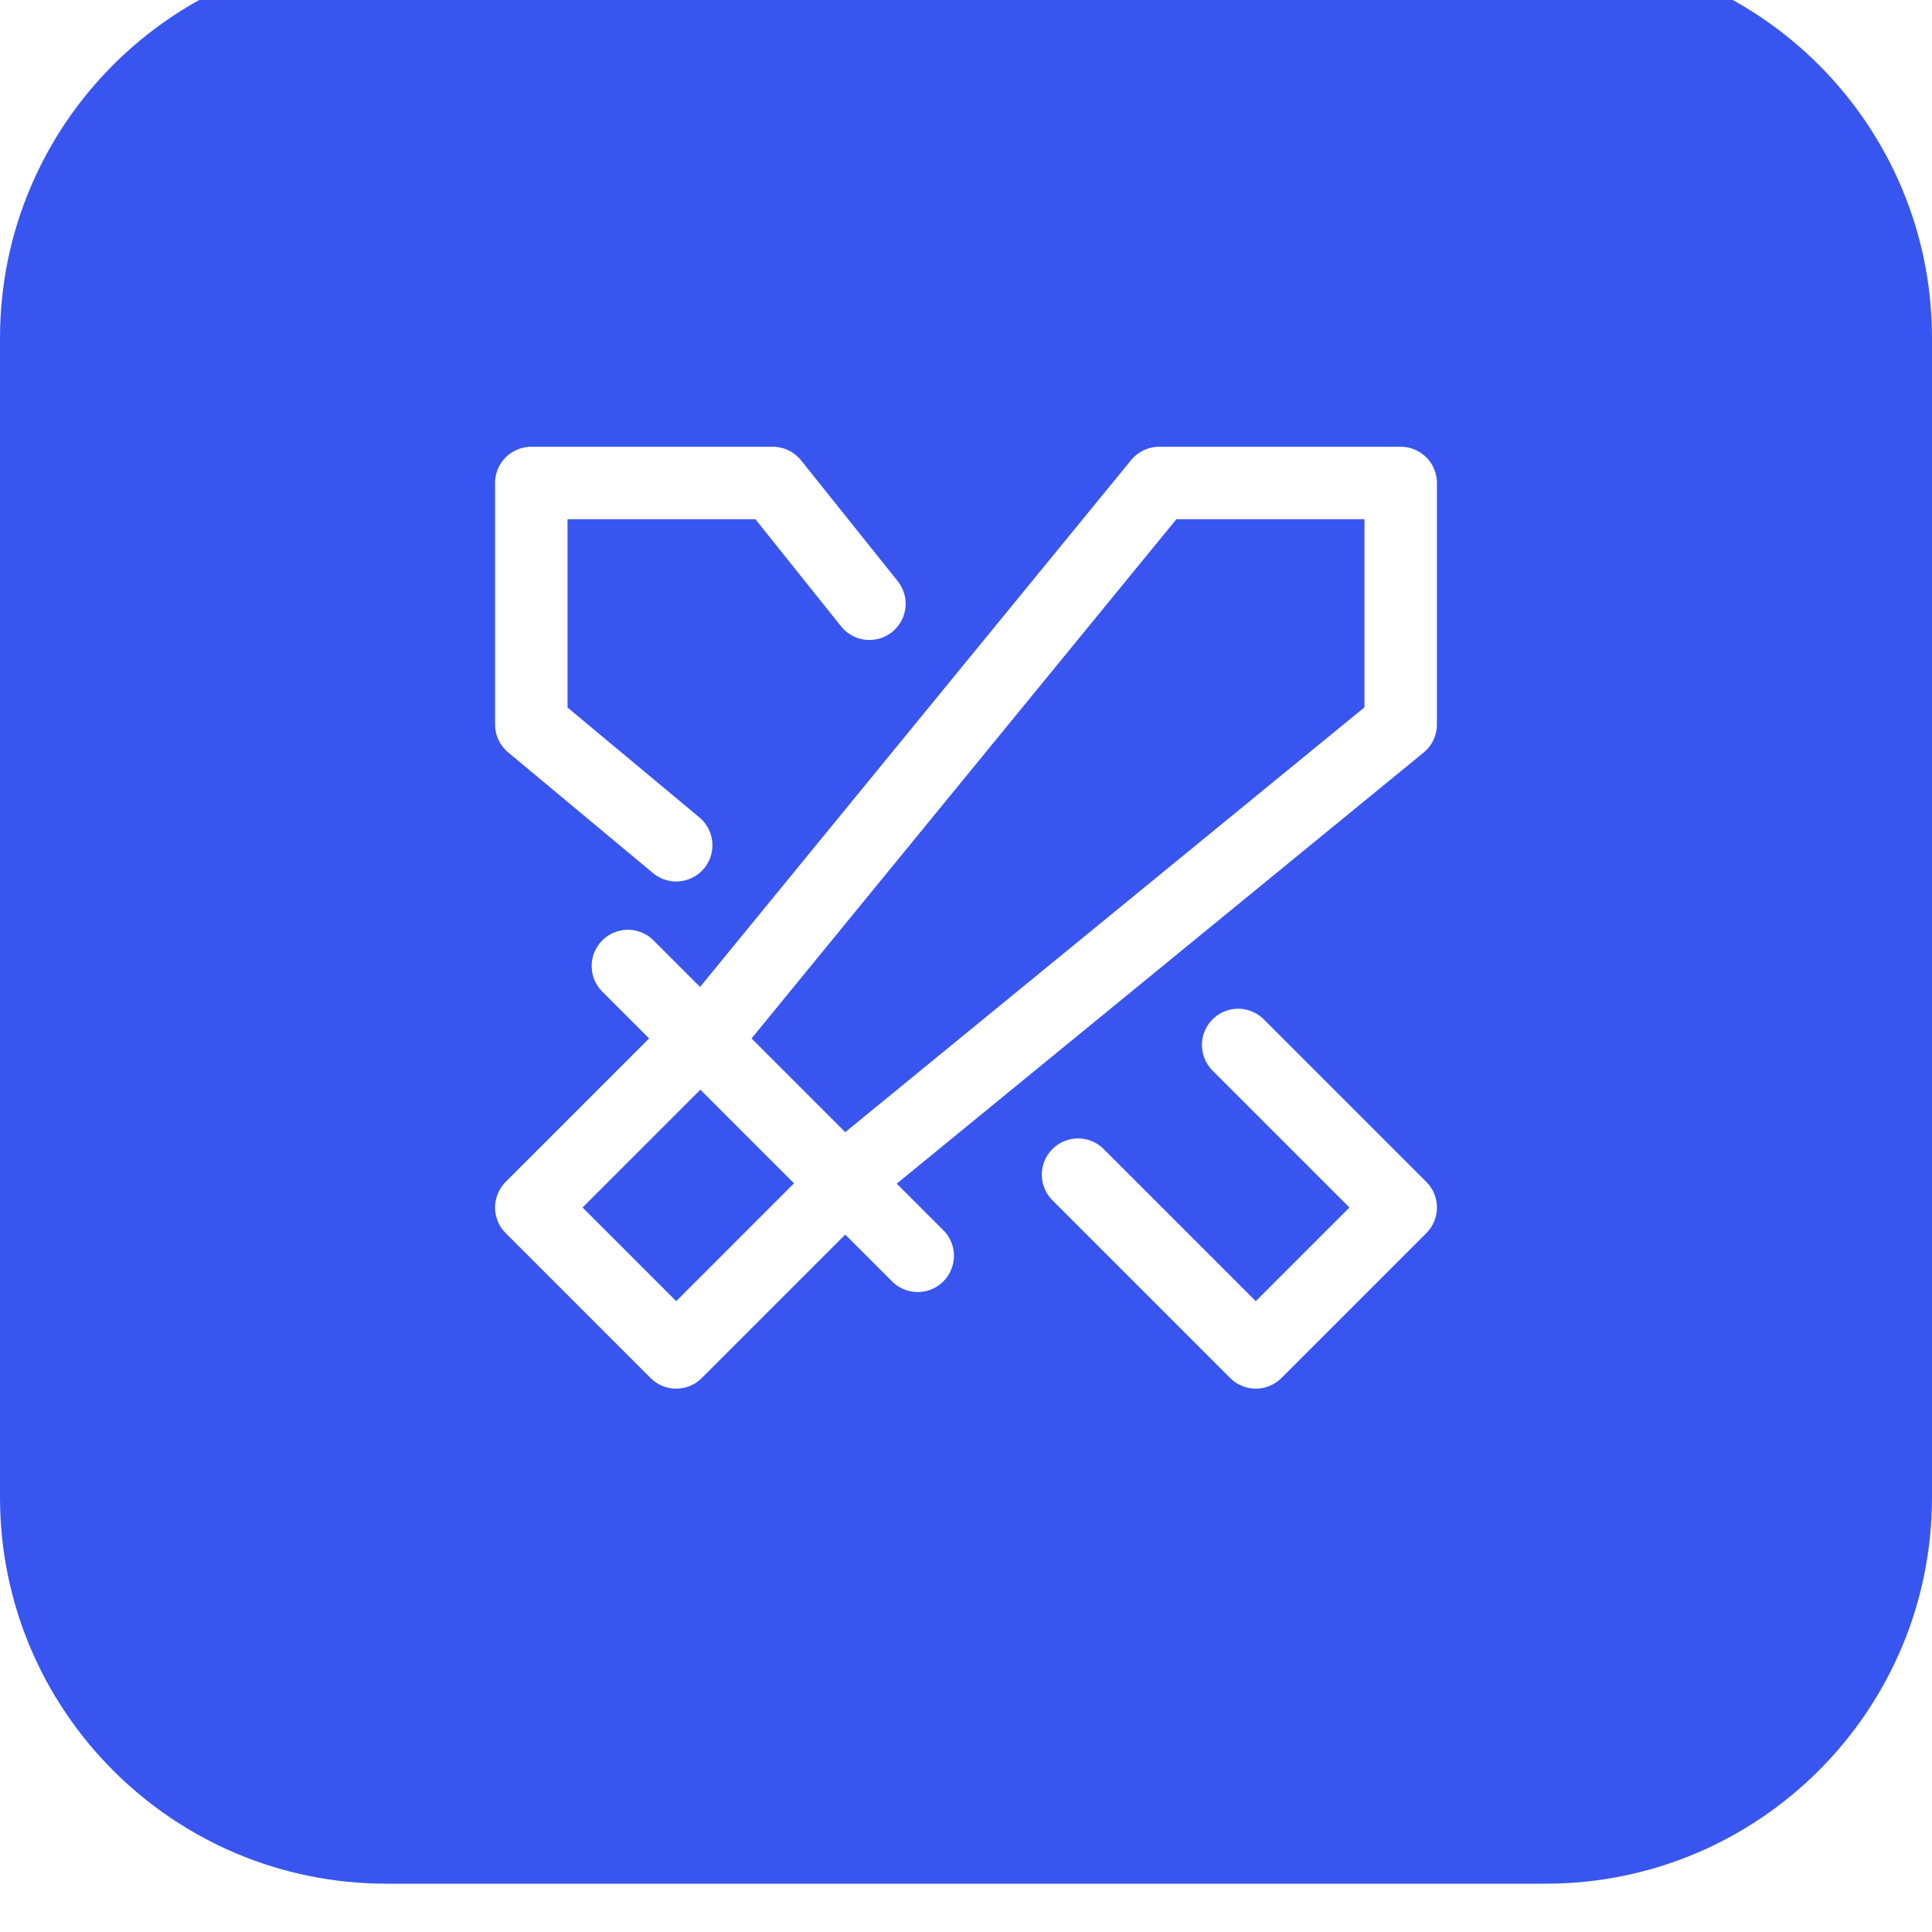 <svg width="40" height="40" viewBox="0 0 40 40" fill="none" xmlns="http://www.w3.org/2000/svg">
<g filter="url(#filter0_i_6031_9913)">
<path d="M0 8C0 3.582 3.582 0 8 0H32C36.418 0 40 3.582 40 8V32C40 36.418 36.418 40 32 40H8C3.582 40 0 36.418 0 32V8Z" fill="#3856EF"/>
<path d="M13 21L19 27M22.32 25.32L26 29L29 26L25.635 22.635M18 13.5L16 11H11V16L14 18.5M29 11V16L18 25L14 29L11 26L15 22L24 11H29Z" stroke="white" stroke-width="1.5" stroke-linecap="round" stroke-linejoin="round"/>
</g>
<defs>
<filter id="filter0_i_6031_9913" x="0" y="-1" width="40" height="41" filterUnits="userSpaceOnUse" color-interpolation-filters="sRGB">
<feFlood flood-opacity="0" result="BackgroundImageFix"/>
<feBlend mode="normal" in="SourceGraphic" in2="BackgroundImageFix" result="shape"/>
<feColorMatrix in="SourceAlpha" type="matrix" values="0 0 0 0 0 0 0 0 0 0 0 0 0 0 0 0 0 0 127 0" result="hardAlpha"/>
<feMorphology radius="2" operator="erode" in="SourceAlpha" result="effect1_innerShadow_6031_9913"/>
<feOffset dy="-1"/>
<feGaussianBlur stdDeviation="5"/>
<feComposite in2="hardAlpha" operator="arithmetic" k2="-1" k3="1"/>
<feColorMatrix type="matrix" values="0 0 0 0 1 0 0 0 0 1 0 0 0 0 1 0 0 0 0.21 0"/>
<feBlend mode="normal" in2="shape" result="effect1_innerShadow_6031_9913"/>
</filter>
</defs>
</svg>
